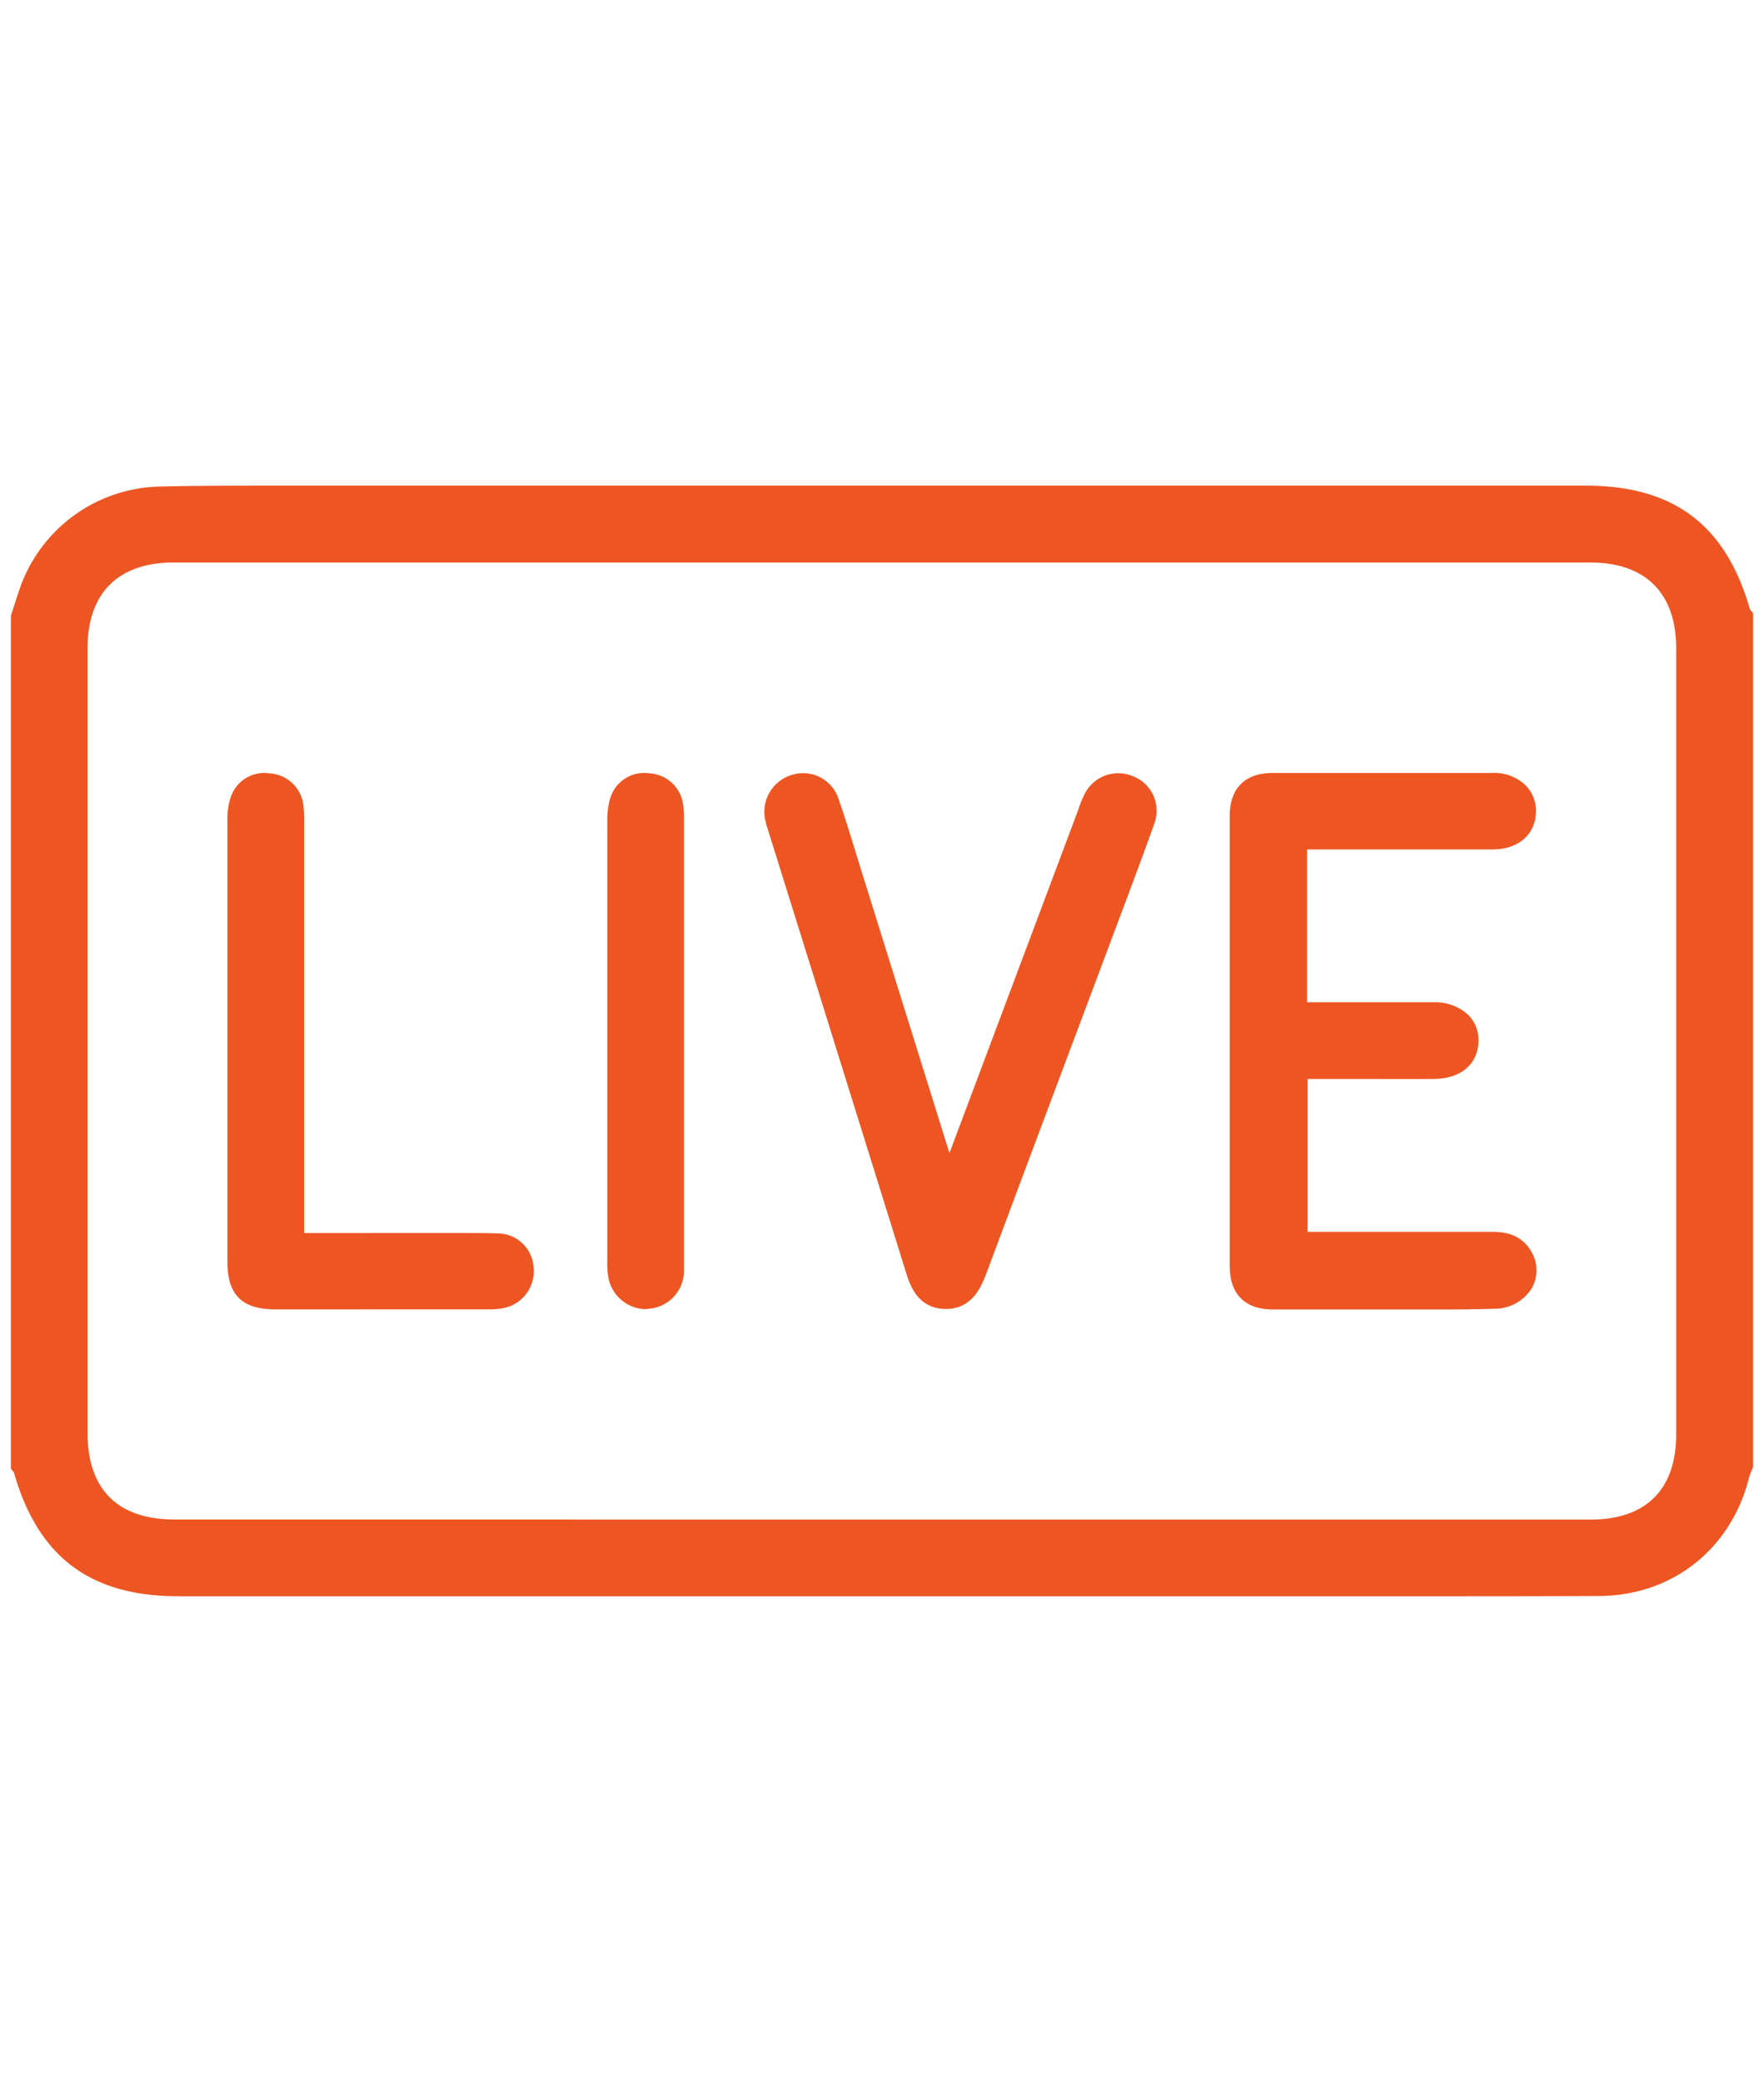 <svg id="Layer_1" data-name="Layer 1" xmlns="http://www.w3.org/2000/svg" viewBox="0 0 268.86 317.25"><defs><style>.cls-1{fill:#ed5623;}</style></defs><path class="cls-1" d="M3.13,94c.48-1.43.91-2.88,1.44-4.3a21.58,21.58,0,0,1,19.8-14.15c8-.12,16.06,0,24.09,0H241.67c12.93,0,20.27,5.62,23.73,18.13,0,.14.22.25.33.37V223.25a11.54,11.54,0,0,0-.53,1.38c-2.51,10.28-10.9,17.06-21.48,17.1-17.77.07-35.53,0-53.3,0H27.19c-12.91,0-20.3-5.64-23.74-18.12,0-.14-.21-.25-.32-.38ZM134.29,233H242.48c9.18,0,14.51-5.3,14.51-14.45V98.84c0-9.34-5.27-14.6-14.62-14.6H26.5c-9.33,0-14.63,5.28-14.63,14.58q0,59.73,0,119.47c0,9.49,5.24,14.72,14.74,14.73Z"/><path class="cls-1" d="M221.29,243.24H27.19c-13.45,0-21.42-6-25.08-18.9l-.1-.11-.35-.41v-130l.07-.23c.15-.45.3-.9.44-1.35.32-1,.65-2,1-3a23.13,23.13,0,0,1,21.16-15.1C30.16,74,36.06,74,41.76,74c2.23,0,4.44,0,6.7,0H241.67c13.43,0,21.4,6,25.06,18.9a.28.28,0,0,1,.09.1l.38.41V223.53l-.1.25c-.06.16-.13.33-.2.49a5,5,0,0,0-.27.71c-2.69,11-11.69,18.17-22.91,18.22C236.28,243.23,228.76,243.24,221.29,243.24ZM4.6,222.69a1.87,1.87,0,0,1,.26.55c3.26,11.79,10.15,17,22.33,17H205.9c12.39,0,25.21,0,37.81,0a20.28,20.28,0,0,0,20.06-16,8.3,8.3,0,0,1,.42-1.17l.06-.15V94.58A2.09,2.09,0,0,1,264,94c-3.3-12-10-17-22.31-17H41.75c-5.69,0-11.57,0-17.36,0A20.19,20.19,0,0,0,6,90.21c-.35.94-.67,1.93-1,2.88-.12.39-.24.77-.37,1.15ZM266.82,93.23h0ZM196,234.49H26.61c-10.3,0-16.21-5.91-16.22-16.2q0-59.74,0-119.47c0-10,6-16,16.1-16H242.37c10.22,0,16.09,5.86,16.09,16.07q0,59.86,0,119.72c0,10-6,15.92-16,15.93Zm-61.7-2.94H242.48c8.41,0,13-4.61,13-13V98.84c0-8.47-4.67-13.13-13.15-13.13H26.5c-8.49,0-13.16,4.66-13.16,13.11q0,59.73,0,119.47c0,8.67,4.59,13.25,13.27,13.25Z"/><path class="cls-1" d="M197.78,128V154.1c1,.05,1.91.13,2.81.13,6,0,12,0,17.95,0,3.42,0,5.45,1.78,5.37,4.5s-2,4.23-5.36,4.25c-5.89.05-11.79,0-17.68,0h-3v26.17c.94,0,1.84.11,2.75.12q13.45,0,26.92,0c2.05,0,3.72.54,4.67,2.46,1.53,3.08-.74,6.24-4.61,6.27-6.66.07-13.33,0-20,0-4.53,0-9.06,0-13.59,0-3.39,0-5.1-1.66-5.11-5q-.06-34.35,0-68.71c0-3.4,1.71-5,5.09-5.06q16.78-.06,33.58,0c3.16,0,5.2,1.9,5.1,4.53s-2,4.18-5.13,4.18c-8.88,0-17.77,0-26.66,0Z"/><path class="cls-1" d="M219.21,199.54H203.58c-3.14,0-6.39,0-9.59,0-4.22,0-6.55-2.37-6.56-6.52,0-22.43,0-45.54,0-68.71,0-4.2,2.34-6.52,6.55-6.53,10.73,0,21.72,0,33.6,0a6.87,6.87,0,0,1,5,1.94,5.58,5.58,0,0,1,1.52,4.11c-.13,3.39-2.71,5.59-6.59,5.61-6.4,0-12.8,0-19.2,0h-9.1v23.29c.46,0,.9,0,1.34,0q3.43,0,6.87,0c3.7,0,7.39,0,11.09,0a7.32,7.32,0,0,1,5.35,2,5.43,5.43,0,0,1,1.48,4c-.11,3.48-2.72,5.65-6.81,5.68s-8.31,0-12.47,0h-6.76v23.3c.42,0,.85,0,1.27,0H205c7.52,0,15,0,22.55,0h0c2.91,0,4.86,1.08,6,3.29a5.52,5.52,0,0,1-.16,5.43,6.71,6.71,0,0,1-5.75,3C224.82,199.53,222,199.54,219.21,199.54Zm-11.61-3h5.82c4.64,0,9.44,0,14.16,0a3.78,3.78,0,0,0,3.27-1.56,2.6,2.6,0,0,0,0-2.58c-.59-1.18-1.55-1.65-3.36-1.65-7.52,0-15,0-22.56,0h-4.36c-.64,0-1.28,0-1.93-.08l-.88,0-1.41-.07v-29h9.72q6.21,0,12.43,0c1.74,0,3.82-.51,3.9-2.83a2.55,2.55,0,0,0-.66-1.91,4.54,4.54,0,0,0-3.26-1.07c-3.68,0-7.37,0-11.05,0h-6.88c-.64,0-1.28,0-2-.08l-.92-.05-1.4-.07v-29h12q9.6,0,19.19,0c1.07,0,3.56-.28,3.66-2.77a2.62,2.62,0,0,0-.71-2,4,4,0,0,0-2.92-1c-11.87,0-22.85,0-33.58,0-2.6,0-3.61,1-3.62,3.59,0,23.17,0,46.28,0,68.71,0,2.54,1,3.55,3.66,3.58,3.17,0,6.41,0,9.54,0Z"/><path class="cls-1" d="M144.52,179.83c.5-1.15.85-1.88,1.14-2.64l20-53.18a22.1,22.1,0,0,1,.84-2.14,4.22,4.22,0,0,1,5.55-2.28,4.15,4.15,0,0,1,2.49,5.43c-2.18,6.11-4.49,12.16-6.76,18.23q-9.48,25.27-18.94,50.56c-.87,2.34-2,4.28-4.79,4.18s-3.77-2.16-4.5-4.52Q129.09,160,118.59,126.55a17.6,17.6,0,0,1-.51-1.71,4.38,4.38,0,0,1,3.07-5.41,4.19,4.19,0,0,1,5.26,2.89c1.21,3.46,2.24,7,3.33,10.48l13.95,44.7C143.88,178.12,144.12,178.74,144.52,179.83Z"/><path class="cls-1" d="M144.2,199.46h-.26c-4.17-.15-5.3-3.8-5.85-5.56q-8-25.67-16-51.32l-5-16a11.28,11.28,0,0,1-.4-1.39,5.87,5.87,0,0,1,4.1-7.14,5.68,5.68,0,0,1,7.06,3.82c.9,2.58,1.71,5.22,2.5,7.78.28.92.56,1.84.85,2.75l13.51,43.31,15.72-41.89,3.86-10.29c.07-.19.14-.38.2-.57a14.32,14.32,0,0,1,.7-1.71,5.72,5.72,0,0,1,7.41-3,5.64,5.64,0,0,1,3.32,7.3c-1.74,4.88-3.6,9.82-5.39,14.59l-7.21,19.22q-6.57,17.49-13.1,35C149.59,195.87,148.26,199.46,144.2,199.46Zm-21.79-78.75a2.82,2.82,0,0,0-.84.13,2.92,2.92,0,0,0-2.06,3.69c.08.34.2.71.33,1.09l.15.49,4.88,15.59q8,25.67,16,51.33c.81,2.58,1.57,3.43,3.15,3.49s2.44-.76,3.36-3.22q6.53-17.52,13.11-35l7.21-19.22c1.79-4.76,3.64-9.68,5.37-14.54a2.69,2.69,0,0,0-1.65-3.58,2.78,2.78,0,0,0-3.68,1.58,10.86,10.86,0,0,0-.55,1.37l-.23.63-3.86,10.28L147,177.71c-.2.52-.43,1-.71,1.66l-.47,1-1.48,3.42-1.61-4.5c-.2-.56-.36-1-.49-1.41l-13.94-44.69c-.29-.92-.57-1.84-.85-2.77-.78-2.53-1.58-5.14-2.46-7.67A2.8,2.8,0,0,0,122.41,120.71Z"/><path class="cls-1" d="M44.89,189.31H69.38c2.14,0,4.28-.06,6.41.05a4,4,0,0,1,4.07,3.85,4.22,4.22,0,0,1-3.45,4.68,10.35,10.35,0,0,1-2.3.16h-32c-4.39,0-5.92-1.5-5.92-5.81q0-33.59,0-67.17a8.94,8.94,0,0,1,.4-3A3.94,3.94,0,0,1,41,119.3a4,4,0,0,1,3.84,3.81,24.09,24.09,0,0,1,.08,2.82v63.38Z"/><path class="cls-1" d="M55.06,199.53h-13c-5.18,0-7.39-2.18-7.4-7.28q0-33.59,0-67.17a10.53,10.53,0,0,1,.48-3.51,5.38,5.38,0,0,1,6-3.72A5.51,5.51,0,0,1,46.27,123a20.53,20.53,0,0,1,.09,2.46v62.43H71.08c1.56,0,3.18,0,4.78.06A5.49,5.49,0,0,1,81.32,193a5.73,5.73,0,0,1-4.59,6.33,11.1,11.1,0,0,1-2.45.19H55.06ZM40.37,120.74a2.44,2.44,0,0,0-2.43,1.82,7.78,7.78,0,0,0-.31,2.52q0,33.57,0,67.16c0,3.48.87,4.34,4.45,4.34H74.28a8.55,8.55,0,0,0,1.81-.12,2.77,2.77,0,0,0,2.31-3.05,2.57,2.57,0,0,0-2.68-2.58c-1.53-.08-3.1-.06-4.62-.05H43.42V125.39a18.24,18.24,0,0,0-.07-2.12,2.57,2.57,0,0,0-2.55-2.5Z"/><path class="cls-1" d="M94,158.37q0-16.53,0-33.06a10.56,10.56,0,0,1,.33-3,4,4,0,0,1,4.51-3,4,4,0,0,1,3.83,3.82,19.57,19.57,0,0,1,.06,2.3v66.38c0,.69,0,1.37,0,2.05a4.31,4.31,0,0,1-8.54.63,13.69,13.69,0,0,1-.16-2.8Q94,175,94,158.37Z"/><path class="cls-1" d="M98.42,199.49a5.89,5.89,0,0,1-5.67-4.69,12.72,12.72,0,0,1-.19-2.79v-.32q0-13,0-26.11V151.17q0-12.93,0-25.86a12.13,12.13,0,0,1,.39-3.47,5.42,5.42,0,0,1,6.08-4,5.51,5.51,0,0,1,5.13,5.11,15.58,15.58,0,0,1,.08,2v.44q0,33.19,0,66.38v.43c0,.56,0,1.15,0,1.75a5.8,5.8,0,0,1-5.49,5.49Zm-.15-78.74a2.47,2.47,0,0,0-2.51,2,9.16,9.16,0,0,0-.25,2.59q0,12.93,0,25.86v14.41q0,13,0,26.11V192a11.51,11.51,0,0,0,.13,2.18,2.91,2.91,0,0,0,2.91,2.35,2.88,2.88,0,0,0,2.72-2.81,14.07,14.07,0,0,0,0-1.47V125a12.91,12.91,0,0,0-.05-1.67,2.59,2.59,0,0,0-2.54-2.53A3.17,3.17,0,0,0,98.27,120.75Z"/></svg>